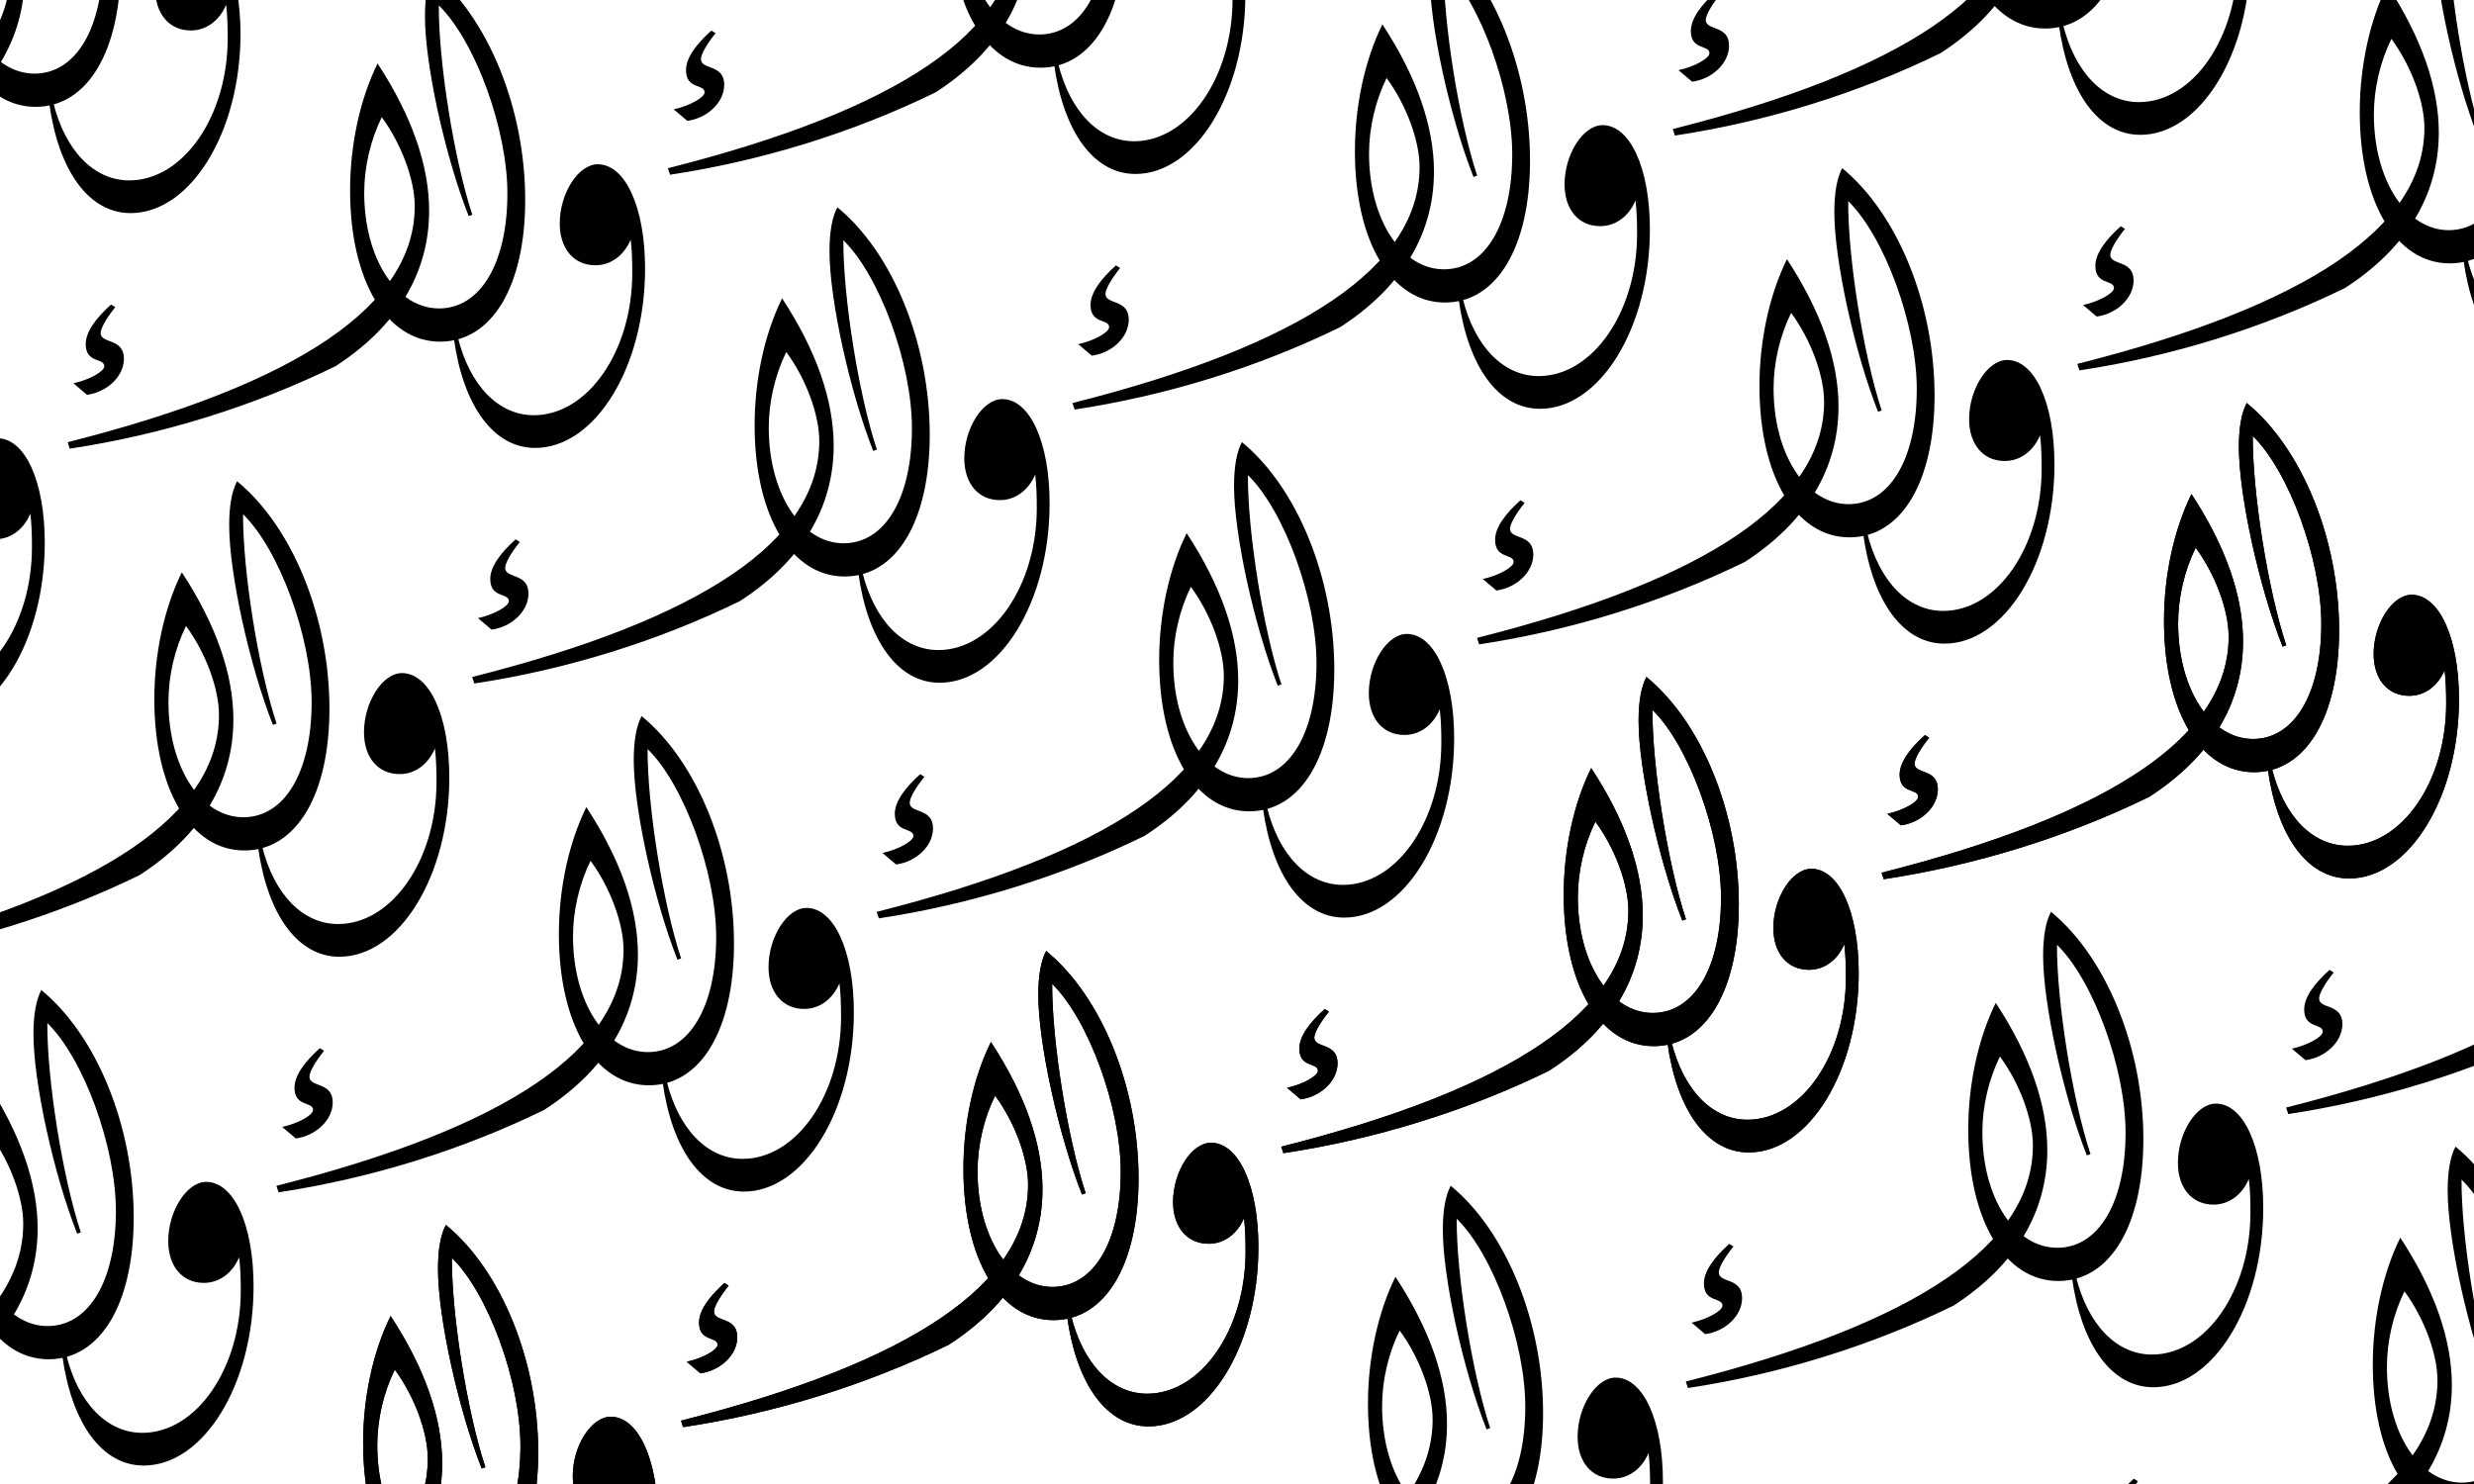 <?xml version="1.0" encoding="utf-8"?>
<!-- Generator: Adobe Illustrator 23.1.1, SVG Export Plug-In . SVG Version: 6.00 Build 0)  -->
<svg version="1.1" id="Layer_1" xmlns="http://www.w3.org/2000/svg" xmlns:xlink="http://www.w3.org/1999/xlink" x="0px" y="0px"
	 viewBox="0 0 2040.94 1224.57" style="enable-background:new 0 0 2040.94 1224.57;" xml:space="preserve">
<style type="text/css">
	.st0{fill:#FFFFFF;}
	.st1{fill:#1B3248;}
	.st2{fill:#CD7D3A;}
</style>
<rect class="st0" width="2040.94" height="1224.57"/>
<g>
	<path d="M1701.7,19.48c9.93,40.6,33.9,64.78,62.84,64.78c44.48,0,81.19-52.9,81.19-117.25c0-9.29-0.22-18.57-1.3-27.64
		c-5.61,13.17-16.41,21.16-29.15,21.16c-17.71,0-29.37-13.6-29.37-34.55c0-24.83,15.33-48.8,31.31-48.8
		c22.67,0,39.08,35.2,39.08,86.16c0,81.19-41.24,147.91-90.69,147.91c-34.12,0-59.38-34.33-67.15-90.91L1701.7,19.48z M1419.26-4.92
		c-7.34,9.07-12.09,17.49-12.09,21.38c0,9.07,19.22,3.89,19.22,21.16c0,14.68-14.04,27.64-30.45,29.8l-11.23-9.5
		c12.96-2.81,25.48-9.72,25.48-14.04c0-7.13-15.33-2.16-15.33-18.35c0-10.15,8.64-21.59,20.95-32.61L1419.26-4.92z M1379.96,106.5
		c190.67-48.15,286.33-113.15,286.33-194.77c0-21.81-11.01-51.39-27.21-73.42c-9.29,19-14.47,41.03-14.47,62.4
		c0,54.2,26.78,95.44,61.76,95.44c34.12,0,56.36-37.36,56.36-95.01c0-52.9-26.56-125.67-56.57-155.04
		c-0.22,46.86,12.52,126.97,27.64,172.75l-3.02,1.08c-19.43-49.23-36.06-125.02-36.06-164.76c0-15.98,2.16-28.07,6.48-36.28
		c45.78,37.57,76.22,112.5,76.22,187.64c0,71.26-27.42,117.03-70.18,117.03c-44.27,0-74.28-50.31-74.28-124.81
		c0-37.79,8.21-75.36,22.67-104.73c28.29,43.19,42.54,84.21,42.54,121.57c0,51.39-26.56,95.44-77.3,128.26
		c-68.02,33.25-143.38,56.57-219.17,68.02L1379.96,106.5z"/>
	<path d="M1206.49,245.56c9.93,40.6,33.9,64.78,62.84,64.78c44.48,0,81.19-52.9,81.19-117.25c0-9.29-0.22-18.57-1.3-27.64
		c-5.61,13.17-16.41,21.16-29.15,21.16c-17.71,0-29.37-13.6-29.37-34.55c0-24.83,15.33-48.8,31.31-48.8
		c22.67,0,39.08,35.2,39.08,86.16c0,81.19-41.24,147.91-90.69,147.91c-34.12,0-59.38-34.33-67.15-90.91L1206.49,245.56z
		 M924.05,221.16c-7.34,9.07-12.09,17.49-12.09,21.38c0,9.07,19.22,3.89,19.22,21.16c0,14.68-14.04,27.64-30.45,29.8l-11.23-9.5
		c12.96-2.81,25.48-9.72,25.48-14.04c0-7.13-15.33-2.16-15.33-18.35c0-10.15,8.64-21.59,20.95-32.61L924.05,221.16z M884.75,332.58
		c190.67-48.15,286.33-113.15,286.33-194.77c0-21.81-11.01-51.39-27.21-73.42c-9.29,19-14.47,41.03-14.47,62.4
		c0,54.2,26.78,95.44,61.76,95.44c34.12,0,56.36-37.36,56.36-95.01c0-52.9-26.56-125.67-56.57-155.04
		c-0.22,46.86,12.52,126.97,27.64,172.75l-3.02,1.08c-19.43-49.23-36.06-125.02-36.06-164.76c0-15.98,2.16-28.07,6.48-36.28
		c45.78,37.57,76.22,112.5,76.22,187.64c0,71.26-27.42,117.03-70.18,117.03c-44.27,0-74.28-50.31-74.28-124.81
		c0-37.79,8.21-75.36,22.67-104.73c28.29,43.19,42.54,84.21,42.54,121.57c0,51.39-26.56,95.44-77.3,128.26
		c-68.02,33.25-143.38,56.57-219.17,68.02L884.75,332.58z"/>
	<path d="M872.76,51.78c9.93,40.6,33.9,64.78,62.84,64.78c44.48,0,81.19-52.9,81.19-117.25c0-9.29-0.22-18.57-1.3-27.64
		c-5.61,13.17-16.41,21.16-29.15,21.16c-17.71,0-29.37-13.6-29.37-34.55c0-24.83,15.33-48.8,31.31-48.8
		c22.67,0,39.08,35.2,39.08,86.16c0,81.19-41.24,147.91-90.69,147.91c-34.12,0-59.38-34.33-67.15-90.91L872.76,51.78z M590.32,27.38
		c-7.34,9.07-12.09,17.49-12.09,21.38c0,9.07,19.22,3.89,19.22,21.16c0,14.68-14.04,27.64-30.45,29.8l-11.23-9.5
		c12.96-2.81,25.48-9.72,25.48-14.04c0-7.13-15.33-2.16-15.33-18.35c0-10.15,8.64-21.59,20.95-32.61L590.32,27.38z M551.02,138.8
		C741.69,90.65,837.35,25.65,837.35-55.97c0-21.81-11.01-51.39-27.21-73.42c-9.29,19-14.47,41.03-14.47,62.4
		c0,54.2,26.78,95.44,61.76,95.44c34.12,0,56.36-37.36,56.36-95.01c0-52.9-26.56-125.67-56.57-155.04
		C857-174.73,869.74-94.62,884.85-48.85l-3.02,1.08C862.39-97,845.77-172.79,845.77-212.52c0-15.98,2.16-28.07,6.48-36.28
		c45.78,37.57,76.22,112.5,76.22,187.64c0,71.26-27.42,117.03-70.18,117.03c-44.27,0-74.28-50.31-74.28-124.81
		c0-37.79,8.21-75.36,22.67-104.73c28.29,43.19,42.54,84.21,42.54,121.57c0,51.39-26.56,95.44-77.3,128.26
		c-68.02,33.25-143.38,56.57-219.17,68.02L551.02,138.8z"/>
	<path d="M711.28,471.63c9.93,40.6,33.9,64.78,62.84,64.78c44.48,0,81.19-52.9,81.19-117.25c0-9.29-0.22-18.57-1.3-27.64
		c-5.61,13.17-16.41,21.16-29.15,21.16c-17.71,0-29.37-13.6-29.37-34.55c0-24.83,15.33-48.8,31.31-48.8
		c22.67,0,39.08,35.2,39.08,86.16c0,81.19-41.24,147.91-90.69,147.91c-34.12,0-59.38-34.33-67.15-90.91L711.28,471.63z
		 M428.84,447.23c-7.34,9.07-12.09,17.49-12.09,21.38c0,9.07,19.22,3.89,19.22,21.16c0,14.68-14.04,27.64-30.45,29.8l-11.23-9.5
		c12.96-2.81,25.48-9.72,25.48-14.04c0-7.13-15.33-2.16-15.33-18.35c0-10.15,8.64-21.59,20.95-32.61L428.84,447.23z M389.54,558.65
		c190.67-48.15,286.33-113.15,286.33-194.77c0-21.81-11.01-51.39-27.21-73.42c-9.29,19-14.47,41.03-14.47,62.4
		c0,54.2,26.78,95.44,61.76,95.44c34.12,0,56.36-37.36,56.36-95.01c0-52.9-26.56-125.67-56.57-155.04
		c-0.22,46.86,12.52,126.97,27.64,172.75l-3.02,1.08c-19.43-49.23-36.06-125.02-36.06-164.76c0-15.98,2.16-28.07,6.48-36.28
		c45.78,37.57,76.22,112.5,76.22,187.64c0,71.26-27.42,117.03-70.18,117.03c-44.27,0-74.28-50.31-74.28-124.81
		c0-37.79,8.21-75.36,22.67-104.73c28.29,43.19,42.54,84.21,42.54,121.57c0,51.39-26.56,95.44-77.3,128.26
		c-68.02,33.25-143.38,56.57-219.17,68.02L389.54,558.65z"/>
	<path d="M377.55,277.85c9.93,40.6,33.9,64.78,62.84,64.78c44.48,0,81.19-52.9,81.19-117.25c0-9.29-0.22-18.57-1.3-27.64
		c-5.61,13.17-16.41,21.16-29.15,21.16c-17.71,0-29.37-13.6-29.37-34.55c0-24.83,15.33-48.8,31.31-48.8
		c22.67,0,39.08,35.2,39.08,86.16c0,81.19-41.24,147.91-90.69,147.91c-34.12,0-59.38-34.33-67.15-90.91L377.55,277.85z
		 M95.11,253.45c-7.34,9.07-12.09,17.49-12.09,21.38c0,9.07,19.22,3.89,19.22,21.16c0,14.68-14.04,27.64-30.45,29.8l-11.23-9.5
		c12.96-2.81,25.48-9.72,25.48-14.04c0-7.13-15.33-2.16-15.33-18.35c0-10.15,8.64-21.59,20.95-32.61L95.11,253.45z M55.81,364.87
		c190.67-48.15,286.33-113.15,286.33-194.77c0-21.81-11.01-51.39-27.21-73.42c-9.29,19-14.47,41.03-14.47,62.4
		c0,54.2,26.78,95.44,61.76,95.44c34.12,0,56.36-37.36,56.36-95.01c0-52.9-26.56-125.67-56.57-155.04
		c-0.22,46.86,12.52,126.97,27.64,172.75l-3.02,1.08c-19.43-49.23-36.06-125.02-36.06-164.76c0-15.98,2.16-28.07,6.48-36.28
		c45.78,37.57,76.22,112.5,76.22,187.64c0,71.26-27.42,117.03-70.18,117.03c-44.27,0-74.28-50.31-74.28-124.81
		c0-37.79,8.21-75.36,22.67-104.73c28.29,43.19,42.54,84.21,42.54,121.57c0,51.39-26.56,95.44-77.3,128.26
		c-68.02,33.25-143.38,56.57-219.17,68.02L55.81,364.87z"/>
	<path d="M43.81,84.08c9.93,40.6,33.9,64.78,62.84,64.78c44.48,0,81.19-52.9,81.19-117.25c0-9.29-0.22-18.57-1.3-27.64
		c-5.61,13.17-16.41,21.16-29.15,21.16c-17.71,0-29.37-13.6-29.37-34.55c0-24.83,15.33-48.8,31.31-48.8
		c22.67,0,39.08,35.2,39.08,86.16c0,81.19-41.24,147.91-90.69,147.91c-34.12,0-59.38-34.33-67.15-90.91L43.81,84.08z M-238.62,59.68
		c-7.34,9.07-12.09,17.49-12.09,21.38c0,9.07,19.22,3.89,19.22,21.16c0,14.68-14.04,27.64-30.45,29.8l-11.23-9.5
		c12.96-2.81,25.48-9.72,25.48-14.04c0-7.13-15.33-2.16-15.33-18.35c0-10.15,8.64-21.59,20.95-32.61L-238.62,59.68z M-277.92,171.1
		C-87.26,122.94,8.4,57.95,8.4-23.67c0-21.81-11.01-51.39-27.21-73.42c-9.29,19-14.47,41.03-14.47,62.4
		c0,54.2,26.78,95.44,61.76,95.44c34.12,0,56.36-37.36,56.36-95.01c0-52.9-26.56-125.67-56.57-155.04
		C28.05-142.44,40.79-62.33,55.91-16.55l-3.02,1.08C33.45-64.7,16.82-140.49,16.82-180.22c0-15.98,2.16-28.07,6.48-36.28
		C69.08-178.93,99.52-104,99.52-28.86c0,71.26-27.42,117.03-70.18,117.03c-44.27,0-74.28-50.31-74.28-124.81
		c0-37.79,8.21-75.36,22.67-104.73C6.03-98.17,20.28-57.14,20.28-19.79c0,51.39-26.56,95.44-77.3,128.26
		c-68.02,33.25-143.38,56.57-219.17,68.02L-277.92,171.1z"/>
	<path d="M216.06,697.71c9.93,40.6,33.9,64.78,62.84,64.78c44.48,0,81.19-52.9,81.19-117.25c0-9.29-0.22-18.57-1.3-27.64
		c-5.61,13.17-16.41,21.16-29.15,21.16c-17.71,0-29.37-13.6-29.37-34.55c0-24.83,15.33-48.8,31.31-48.8
		c22.67,0,39.08,35.2,39.08,86.16c0,81.19-41.24,147.91-90.69,147.91c-34.12,0-59.38-34.33-67.15-90.91L216.06,697.71z
		 M-66.38,673.31c-7.34,9.07-12.09,17.49-12.09,21.38c0,9.07,19.22,3.89,19.22,21.16c0,14.68-14.04,27.64-30.45,29.8l-11.23-9.5
		c12.96-2.81,25.48-9.72,25.48-14.04c0-7.13-15.33-2.16-15.33-18.35c0-10.15,8.64-21.59,20.95-32.61L-66.38,673.31z M-105.68,784.73
		c190.67-48.15,286.33-113.15,286.33-194.77c0-21.81-11.01-51.39-27.21-73.42c-9.29,19-14.47,41.03-14.47,62.4
		c0,54.2,26.78,95.44,61.76,95.44c34.12,0,56.36-37.36,56.36-95.01c0-52.9-26.56-125.67-56.57-155.04
		c-0.22,46.86,12.52,126.97,27.64,172.75l-3.02,1.08c-19.43-49.23-36.06-125.02-36.06-164.76c0-15.98,2.16-28.07,6.48-36.28
		c45.78,37.57,76.22,112.5,76.22,187.64c0,71.26-27.42,117.03-70.18,117.03c-44.27,0-74.28-50.31-74.28-124.81
		c0-37.79,8.21-75.36,22.67-104.73c28.29,43.19,42.54,84.21,42.54,121.57c0,51.39-26.56,95.44-77.3,128.26
		c-68.02,33.25-143.38,56.57-219.17,68.02L-105.68,784.73z"/>
	<path d="M-117.67,503.93c9.93,40.6,33.9,64.78,62.84,64.78c44.48,0,81.19-52.9,81.19-117.25c0-9.29-0.22-18.57-1.3-27.64
		c-5.61,13.17-16.41,21.16-29.15,21.16c-17.71,0-29.37-13.6-29.37-34.55c0-24.83,15.33-48.8,31.31-48.8
		c22.67,0,39.08,35.2,39.08,86.16c0,81.19-41.24,147.91-90.69,147.91c-34.12,0-59.38-34.33-67.15-90.91L-117.67,503.93z
		 M-400.11,479.53c-7.34,9.07-12.09,17.49-12.09,21.38c0,9.07,19.22,3.89,19.22,21.16c0,14.68-14.04,27.64-30.45,29.8l-11.23-9.5
		c12.96-2.81,25.48-9.72,25.48-14.04c0-7.13-15.33-2.16-15.33-18.35c0-10.15,8.64-21.59,20.95-32.61L-400.11,479.53z
		 M-439.41,590.95c190.67-48.15,286.33-113.15,286.33-194.77c0-21.81-11.01-51.39-27.21-73.42c-9.29,19-14.47,41.03-14.47,62.4
		c0,54.2,26.78,95.44,61.76,95.44c34.12,0,56.36-37.36,56.36-95.01c0-52.9-26.56-125.67-56.57-155.04
		c-0.22,46.86,12.52,126.97,27.64,172.75l-3.02,1.08c-19.43-49.23-36.06-125.02-36.06-164.76c0-15.98,2.16-28.07,6.48-36.28
		C-92.4,240.93-61.96,315.85-61.96,391c0,71.26-27.42,117.03-70.18,117.03c-44.27,0-74.28-50.31-74.28-124.81
		c0-37.79,8.21-75.36,22.67-104.73c28.29,43.19,42.54,84.21,42.54,121.57c0,51.39-26.56,95.44-77.3,128.26
		c-68.02,33.25-143.38,56.57-219.17,68.02L-439.41,590.95z"/>
	<path d="M2035.43,213.26c9.93,40.6,33.9,64.78,62.84,64.78c44.48,0,81.19-52.9,81.19-117.25c0-9.29-0.22-18.57-1.3-27.64
		c-5.61,13.17-16.41,21.16-29.15,21.16c-17.71,0-29.37-13.6-29.37-34.55c0-24.83,15.33-48.8,31.31-48.8
		c22.67,0,39.08,35.2,39.08,86.16c0,81.19-41.24,147.91-90.69,147.91c-34.12,0-59.38-34.33-67.15-90.91L2035.43,213.26z
		 M1752.99,188.86c-7.34,9.07-12.09,17.49-12.09,21.38c0,9.07,19.22,3.89,19.22,21.16c0,14.68-14.04,27.64-30.45,29.8l-11.23-9.5
		c12.96-2.81,25.48-9.72,25.48-14.04c0-7.13-15.33-2.16-15.33-18.35c0-10.15,8.64-21.59,20.95-32.61L1752.99,188.86z
		 M1713.69,300.28c190.67-48.15,286.33-113.15,286.33-194.77c0-21.81-11.01-51.39-27.21-73.42c-9.29,19-14.47,41.03-14.47,62.4
		c0,54.2,26.78,95.44,61.76,95.44c34.12,0,56.36-37.36,56.36-95.01c0-52.9-26.56-125.67-56.57-155.04
		c-0.22,46.86,12.52,126.97,27.64,172.75l-3.02,1.08c-19.43-49.23-36.06-125.02-36.06-164.76c0-15.98,2.16-28.07,6.48-36.28
		c45.78,37.57,76.22,112.5,76.22,187.64c0,71.26-27.42,117.03-70.18,117.03c-44.27,0-74.28-50.31-74.28-124.81
		c0-37.79,8.21-75.36,22.67-104.73c28.29,43.19,42.54,84.21,42.54,121.57c0,51.39-26.56,95.44-77.3,128.26
		c-68.02,33.25-143.38,56.57-219.17,68.02L1713.69,300.28z"/>
	<path d="M1873.95,633.12c9.93,40.6,33.9,64.78,62.84,64.78c44.48,0,81.19-52.9,81.19-117.25c0-9.29-0.22-18.57-1.3-27.64
		c-5.61,13.17-16.41,21.16-29.15,21.16c-17.71,0-29.37-13.6-29.37-34.55c0-24.83,15.33-48.8,31.31-48.8
		c22.67,0,39.08,35.2,39.08,86.16c0,81.19-41.24,147.91-90.69,147.91c-34.12,0-59.38-34.33-67.15-90.91L1873.95,633.12z
		 M1591.51,608.72c-7.34,9.07-12.09,17.49-12.09,21.38c0,9.07,19.22,3.89,19.22,21.16c0,14.68-14.04,27.64-30.45,29.8l-11.23-9.5
		c12.96-2.81,25.48-9.72,25.48-14.04c0-7.13-15.33-2.16-15.33-18.35c0-10.15,8.64-21.59,20.95-32.61L1591.51,608.72z
		 M1552.21,720.14c190.67-48.15,286.33-113.15,286.33-194.77c0-21.81-11.01-51.39-27.21-73.42c-9.29,19-14.47,41.03-14.47,62.4
		c0,54.2,26.78,95.44,61.76,95.44c34.12,0,56.36-37.36,56.36-95.01c0-52.9-26.56-125.67-56.57-155.04
		c-0.22,46.86,12.52,126.97,27.64,172.75l-3.02,1.08c-19.43-49.23-36.06-125.02-36.06-164.76c0-15.98,2.16-28.07,6.48-36.28
		c45.78,37.57,76.22,112.5,76.22,187.64c0,71.26-27.42,117.03-70.18,117.03c-44.27,0-74.28-50.31-74.28-124.81
		c0-37.79,8.21-75.36,22.67-104.73c28.29,43.19,42.54,84.21,42.54,121.57c0,51.39-26.56,95.44-77.3,128.26
		c-68.02,33.25-143.38,56.57-219.17,68.02L1552.21,720.14z"/>
	<path d="M1540.22,439.34c9.93,40.6,33.9,64.78,62.84,64.78c44.48,0,81.19-52.9,81.19-117.25c0-9.29-0.22-18.57-1.3-27.64
		c-5.61,13.17-16.41,21.16-29.15,21.16c-17.71,0-29.37-13.6-29.37-34.55c0-24.83,15.33-48.8,31.31-48.8
		c22.67,0,39.08,35.2,39.08,86.16c0,81.19-41.24,147.91-90.69,147.91c-34.12,0-59.38-34.33-67.15-90.91L1540.22,439.34z
		 M1257.78,414.94c-7.34,9.07-12.09,17.49-12.09,21.38c0,9.07,19.22,3.89,19.22,21.16c0,14.68-14.04,27.64-30.45,29.8l-11.23-9.5
		c12.96-2.81,25.48-9.72,25.48-14.04c0-7.13-15.33-2.16-15.33-18.35c0-10.15,8.64-21.59,20.95-32.61L1257.78,414.94z
		 M1218.48,526.36c190.67-48.15,286.33-113.15,286.33-194.77c0-21.81-11.01-51.39-27.21-73.42c-9.29,19-14.47,41.03-14.47,62.4
		c0,54.2,26.78,95.44,61.76,95.44c34.12,0,56.36-37.36,56.36-95.01c0-52.9-26.56-125.67-56.57-155.04
		c-0.22,46.86,12.52,126.97,27.64,172.75l-3.02,1.08c-19.43-49.23-36.06-125.02-36.06-164.76c0-15.98,2.16-28.07,6.48-36.28
		c45.78,37.57,76.22,112.5,76.22,187.64c0,71.26-27.42,117.03-70.18,117.03c-44.27,0-74.28-50.31-74.28-124.81
		c0-37.79,8.21-75.36,22.67-104.73c28.29,43.19,42.54,84.21,42.54,121.57c0,51.39-26.56,95.44-77.3,128.26
		c-68.02,33.25-143.38,56.57-219.17,68.02L1218.48,526.36z"/>
	<path d="M1378.74,859.19c9.93,40.6,33.9,64.78,62.84,64.78c44.48,0,81.19-52.9,81.19-117.25c0-9.29-0.22-18.57-1.3-27.64
		c-5.61,13.17-16.41,21.16-29.15,21.16c-17.71,0-29.37-13.6-29.37-34.55c0-24.83,15.33-48.8,31.31-48.8
		c22.67,0,39.08,35.2,39.08,86.16c0,81.19-41.24,147.91-90.69,147.91c-34.12,0-59.38-34.33-67.15-90.91L1378.74,859.19z
		 M1096.3,834.79c-7.34,9.07-12.09,17.49-12.09,21.38c0,9.07,19.22,3.89,19.22,21.16c0,14.68-14.04,27.64-30.45,29.8l-11.23-9.5
		c12.96-2.81,25.48-9.72,25.48-14.04c0-7.13-15.33-2.16-15.33-18.35c0-10.15,8.64-21.59,20.95-32.61L1096.3,834.79z M1057,946.21
		c190.67-48.15,286.33-113.15,286.33-194.77c0-21.81-11.01-51.39-27.21-73.42c-9.29,19-14.47,41.03-14.47,62.4
		c0,54.2,26.78,95.44,61.76,95.44c34.12,0,56.36-37.36,56.36-95.01c0-52.9-26.56-125.67-56.57-155.04
		c-0.22,46.86,12.52,126.97,27.64,172.75l-3.02,1.08c-19.43-49.23-36.06-125.02-36.06-164.76c0-15.98,2.16-28.07,6.48-36.28
		c45.78,37.57,76.22,112.5,76.22,187.64c0,71.26-27.42,117.03-70.18,117.03c-44.27,0-74.28-50.31-74.28-124.81
		c0-37.79,8.21-75.36,22.67-104.73c28.29,43.19,42.54,84.21,42.54,121.57c0,51.39-26.56,95.44-77.3,128.26
		c-68.02,33.25-143.38,56.57-219.17,68.02L1057,946.21z"/>
	<path d="M1045.01,665.41c9.93,40.6,33.9,64.78,62.84,64.78c44.48,0,81.19-52.9,81.19-117.25c0-9.29-0.22-18.57-1.3-27.64
		c-5.61,13.17-16.41,21.16-29.15,21.16c-17.71,0-29.37-13.6-29.37-34.55c0-24.83,15.33-48.8,31.31-48.8
		c22.67,0,39.08,35.2,39.08,86.16c0,81.19-41.24,147.91-90.69,147.91c-34.12,0-59.38-34.33-67.15-90.91L1045.01,665.41z
		 M762.57,641.01c-7.34,9.07-12.09,17.49-12.09,21.38c0,9.07,19.22,3.89,19.22,21.16c0,14.68-14.04,27.64-30.45,29.8l-11.23-9.5
		c12.96-2.81,25.48-9.72,25.48-14.04c0-7.13-15.33-2.16-15.33-18.35c0-10.15,8.64-21.59,20.95-32.61L762.57,641.01z M723.27,752.43
		c190.67-48.15,286.33-113.15,286.33-194.77c0-21.81-11.01-51.39-27.21-73.42c-9.29,19-14.47,41.03-14.47,62.4
		c0,54.2,26.78,95.44,61.76,95.44c34.12,0,56.36-37.36,56.36-95.01c0-52.9-26.56-125.67-56.57-155.04
		c-0.22,46.86,12.52,126.97,27.64,172.75l-3.02,1.08c-19.43-49.23-36.06-125.02-36.06-164.76c0-15.98,2.16-28.07,6.48-36.28
		c45.78,37.57,76.22,112.5,76.22,187.64c0,71.26-27.42,117.03-70.18,117.03c-44.27,0-74.28-50.31-74.28-124.81
		c0-37.79,8.21-75.36,22.67-104.73c28.29,43.19,42.54,84.21,42.54,121.57c0,51.39-26.56,95.44-77.3,128.26
		c-68.02,33.25-143.38,56.57-219.17,68.02L723.27,752.43z"/>
	<path d="M883.52,1085.27c9.93,40.6,33.9,64.78,62.84,64.78c44.48,0,81.19-52.9,81.19-117.25c0-9.28-0.22-18.57-1.3-27.64
		c-5.61,13.17-16.41,21.16-29.15,21.16c-17.71,0-29.37-13.6-29.37-34.55c0-24.83,15.33-48.8,31.31-48.8
		c22.67,0,39.08,35.2,39.08,86.16c0,81.19-41.24,147.91-90.69,147.91c-34.12,0-59.38-34.33-67.15-90.91L883.52,1085.27z
		 M601.09,1060.87c-7.34,9.07-12.09,17.49-12.09,21.38c0,9.07,19.22,3.89,19.22,21.16c0,14.68-14.04,27.64-30.45,29.8l-11.23-9.5
		c12.96-2.81,25.48-9.72,25.48-14.04c0-7.13-15.33-2.16-15.33-18.35c0-10.15,8.64-21.59,20.95-32.61L601.09,1060.87z
		 M561.79,1172.29c190.67-48.15,286.33-113.15,286.33-194.77c0-21.81-11.01-51.39-27.21-73.42c-9.29,19-14.47,41.03-14.47,62.4
		c0,54.2,26.78,95.44,61.76,95.44c34.12,0,56.36-37.36,56.36-95.01c0-52.9-26.56-125.67-56.57-155.04
		c-0.22,46.86,12.52,126.97,27.64,172.75l-3.02,1.08c-19.43-49.23-36.06-125.02-36.06-164.76c0-15.98,2.16-28.07,6.48-36.28
		c45.78,37.57,76.22,112.5,76.22,187.64c0,71.26-27.42,117.03-70.18,117.03c-44.27,0-74.28-50.31-74.28-124.81
		c0-37.79,8.21-75.36,22.67-104.73c28.29,43.19,42.54,84.21,42.54,121.57c0,51.39-26.56,95.44-77.3,128.26
		c-68.02,33.25-143.38,56.57-219.17,68.02L561.79,1172.29z"/>
	<path d="M549.79,891.49c9.93,40.6,33.9,64.78,62.84,64.78c44.48,0,81.19-52.9,81.19-117.25c0-9.29-0.22-18.57-1.3-27.64
		c-5.61,13.17-16.41,21.16-29.15,21.16c-17.71,0-29.37-13.6-29.37-34.55c0-24.83,15.33-48.8,31.31-48.8
		c22.67,0,39.08,35.2,39.08,86.16c0,81.19-41.24,147.91-90.69,147.91c-34.12,0-59.38-34.33-67.15-90.91L549.79,891.49z
		 M267.35,867.09c-7.34,9.07-12.09,17.49-12.09,21.38c0,9.07,19.22,3.89,19.22,21.16c0,14.68-14.04,27.64-30.45,29.8l-11.23-9.5
		c12.96-2.81,25.48-9.72,25.48-14.04c0-7.13-15.33-2.16-15.33-18.35c0-10.15,8.64-21.59,20.95-32.61L267.35,867.09z M228.05,978.51
		c190.67-48.15,286.33-113.15,286.33-194.77c0-21.81-11.01-51.39-27.21-73.42c-9.29,19-14.47,41.03-14.47,62.4
		c0,54.2,26.78,95.44,61.76,95.44c34.12,0,56.36-37.36,56.36-95.01c0-52.9-26.56-125.67-56.57-155.04
		c-0.22,46.86,12.52,126.97,27.64,172.75l-3.02,1.08c-19.43-49.23-36.06-125.02-36.06-164.76c0-15.98,2.16-28.07,6.48-36.28
		c45.78,37.57,76.22,112.5,76.22,187.64c0,71.26-27.42,117.03-70.18,117.03c-44.27,0-74.28-50.31-74.28-124.81
		c0-37.79,8.21-75.36,22.67-104.73c28.29,43.19,42.54,84.21,42.54,121.57c0,51.39-26.56,95.44-77.3,128.26
		c-68.02,33.25-143.38,56.57-219.17,68.02L228.05,978.51z"/>
	<path d="M388.31,1311.34c9.93,40.6,33.9,64.78,62.84,64.78c44.48,0,81.19-52.9,81.19-117.25c0-9.29-0.22-18.57-1.3-27.64
		c-5.61,13.17-16.41,21.16-29.15,21.16c-17.71,0-29.37-13.6-29.37-34.55c0-24.83,15.33-48.8,31.31-48.8
		c22.67,0,39.08,35.2,39.08,86.16c0,81.19-41.24,147.91-90.69,147.91c-34.12,0-59.38-34.33-67.15-90.91L388.31,1311.34z
		 M105.87,1286.94c-7.34,9.07-12.09,17.49-12.09,21.38c0,9.07,19.22,3.89,19.22,21.16c0,14.68-14.04,27.64-30.45,29.8l-11.23-9.5
		c12.96-2.81,25.48-9.72,25.48-14.04c0-7.13-15.33-2.16-15.33-18.35c0-10.15,8.64-21.59,20.95-32.61L105.87,1286.94z M66.57,1398.36
		c190.67-48.15,286.33-113.15,286.33-194.77c0-21.81-11.01-51.39-27.21-73.42c-9.29,19-14.47,41.03-14.47,62.4
		c0,54.2,26.78,95.44,61.76,95.44c34.12,0,56.36-37.36,56.36-95.01c0-52.9-26.56-125.67-56.57-155.04
		c-0.22,46.86,12.52,126.97,27.64,172.75l-3.02,1.08c-19.43-49.23-36.06-125.02-36.06-164.76c0-15.98,2.16-28.07,6.48-36.28
		c45.78,37.57,76.22,112.5,76.22,187.64c0,71.26-27.42,117.03-70.18,117.03c-44.27,0-74.28-50.31-74.28-124.81
		c0-37.79,8.21-75.36,22.67-104.73c28.29,43.19,42.54,84.21,42.54,121.57c0,51.39-26.56,95.44-77.3,128.26
		c-68.02,33.25-143.38,56.57-219.17,68.02L66.57,1398.36z"/>
	<path d="M54.58,1117.56c9.93,40.6,33.9,64.78,62.84,64.78c44.48,0,81.19-52.9,81.19-117.25c0-9.29-0.22-18.57-1.3-27.64
		c-5.61,13.17-16.41,21.16-29.15,21.16c-17.71,0-29.37-13.6-29.37-34.55c0-24.83,15.33-48.8,31.31-48.8
		c22.67,0,39.08,35.2,39.08,86.16c0,81.19-41.24,147.91-90.69,147.91c-34.12,0-59.38-34.33-67.15-90.91L54.58,1117.56z
		 M-227.86,1093.16c-7.34,9.07-12.09,17.49-12.09,21.38c0,9.07,19.22,3.89,19.22,21.16c0,14.68-14.04,27.64-30.45,29.8l-11.23-9.5
		c12.96-2.81,25.48-9.72,25.48-14.04c0-7.13-15.33-2.16-15.33-18.35c0-10.15,8.64-21.59,20.95-32.61L-227.86,1093.16z
		 M-267.16,1204.58c190.67-48.15,286.33-113.15,286.33-194.77c0-21.81-11.01-51.39-27.21-73.42c-9.29,19-14.47,41.03-14.47,62.4
		c0,54.2,26.78,95.44,61.76,95.44c34.12,0,56.36-37.36,56.36-95.01c0-52.9-26.56-125.67-56.57-155.04
		c-0.22,46.86,12.52,126.97,27.64,172.75l-3.02,1.08c-19.43-49.23-36.06-125.02-36.06-164.76c0-15.98,2.16-28.07,6.48-36.28
		c45.78,37.57,76.22,112.5,76.22,187.64c0,71.26-27.42,117.03-70.18,117.03c-44.27,0-74.28-50.31-74.28-124.81
		c0-37.79,8.21-75.36,22.67-104.73c28.29,43.19,42.54,84.21,42.54,121.57c0,51.39-26.56,95.44-77.3,128.26
		c-68.02,33.25-143.38,56.57-219.17,68.02L-267.16,1204.58z"/>
	<path d="M2207.68,826.9c9.93,40.6,33.9,64.78,62.84,64.78c44.48,0,81.19-52.9,81.19-117.25c0-9.29-0.22-18.57-1.3-27.64
		c-5.61,13.17-16.41,21.16-29.15,21.16c-17.71,0-29.37-13.6-29.37-34.55c0-24.83,15.33-48.8,31.31-48.8
		c22.67,0,39.08,35.2,39.08,86.16c0,81.19-41.24,147.91-90.69,147.91c-34.12,0-59.38-34.33-67.15-90.91L2207.68,826.9z
		 M1925.24,802.49c-7.34,9.07-12.09,17.49-12.09,21.38c0,9.07,19.22,3.89,19.22,21.16c0,14.68-14.04,27.64-30.45,29.8l-11.23-9.5
		c12.96-2.81,25.48-9.72,25.48-14.04c0-7.13-15.33-2.16-15.33-18.35c0-10.15,8.64-21.59,20.95-32.61L1925.24,802.49z
		 M1885.94,913.92c190.67-48.15,286.33-113.15,286.33-194.77c0-21.81-11.01-51.39-27.21-73.42c-9.28,19-14.47,41.03-14.47,62.4
		c0,54.2,26.78,95.44,61.76,95.44c34.12,0,56.36-37.36,56.36-95.01c0-52.9-26.56-125.67-56.57-155.04
		c-0.22,46.86,12.52,126.97,27.64,172.75l-3.02,1.08c-19.43-49.23-36.06-125.02-36.06-164.76c0-15.98,2.16-28.07,6.48-36.28
		c45.78,37.57,76.22,112.5,76.22,187.64c0,71.26-27.42,117.03-70.18,117.03c-44.27,0-74.28-50.31-74.28-124.81
		c0-37.79,8.21-75.36,22.67-104.73c28.29,43.19,42.54,84.21,42.54,121.57c0,51.39-26.56,95.44-77.3,128.26
		c-68.02,33.25-143.38,56.57-219.17,68.02L1885.94,913.92z"/>
	<path d="M1873.95,633.12c9.93,40.6,33.9,64.78,62.84,64.78c44.48,0,81.19-52.9,81.19-117.25c0-9.29-0.22-18.57-1.3-27.64
		c-5.61,13.17-16.41,21.16-29.15,21.16c-17.71,0-29.37-13.6-29.37-34.55c0-24.83,15.33-48.8,31.31-48.8
		c22.67,0,39.08,35.2,39.08,86.16c0,81.19-41.24,147.91-90.69,147.91c-34.12,0-59.38-34.33-67.15-90.91L1873.95,633.12z
		 M1591.51,608.72c-7.34,9.07-12.09,17.49-12.09,21.38c0,9.07,19.22,3.89,19.22,21.16c0,14.68-14.04,27.64-30.45,29.8l-11.23-9.5
		c12.96-2.81,25.48-9.72,25.48-14.04c0-7.13-15.33-2.16-15.33-18.35c0-10.15,8.64-21.59,20.95-32.61L1591.51,608.72z
		 M1552.21,720.14c190.67-48.15,286.33-113.15,286.33-194.77c0-21.81-11.01-51.39-27.21-73.42c-9.29,19-14.47,41.03-14.47,62.4
		c0,54.2,26.78,95.44,61.76,95.44c34.12,0,56.36-37.36,56.36-95.01c0-52.9-26.56-125.67-56.57-155.04
		c-0.22,46.86,12.52,126.97,27.64,172.75l-3.02,1.08c-19.43-49.23-36.06-125.02-36.06-164.76c0-15.98,2.16-28.07,6.48-36.28
		c45.78,37.57,76.22,112.5,76.22,187.64c0,71.26-27.42,117.03-70.18,117.03c-44.27,0-74.28-50.31-74.28-124.81
		c0-37.79,8.21-75.36,22.67-104.73c28.29,43.19,42.54,84.21,42.54,121.57c0,51.39-26.56,95.44-77.3,128.26
		c-68.02,33.25-143.38,56.57-219.17,68.02L1552.21,720.14z"/>
	<path d="M2046.2,1246.75c9.93,40.6,33.9,64.78,62.84,64.78c44.48,0,81.19-52.9,81.19-117.25c0-9.29-0.22-18.57-1.3-27.64
		c-5.61,13.17-16.41,21.16-29.15,21.16c-17.71,0-29.37-13.6-29.37-34.55c0-24.83,15.33-48.8,31.31-48.8
		c22.67,0,39.08,35.2,39.08,86.16c0,81.19-41.24,147.91-90.69,147.91c-34.12,0-59.38-34.33-67.15-90.91L2046.2,1246.75z
		 M1763.76,1222.35c-7.34,9.07-12.09,17.49-12.09,21.38c0,9.07,19.22,3.89,19.22,21.16c0,14.68-14.04,27.64-30.45,29.8l-11.23-9.5
		c12.96-2.81,25.48-9.72,25.48-14.04c0-7.13-15.33-2.16-15.33-18.35c0-10.15,8.64-21.59,20.95-32.61L1763.76,1222.35z
		 M1724.46,1333.77c190.67-48.15,286.33-113.15,286.33-194.77c0-21.81-11.01-51.39-27.21-73.42c-9.29,19-14.47,41.03-14.47,62.4
		c0,54.2,26.78,95.44,61.76,95.44c34.12,0,56.36-37.36,56.36-95.01c0-52.9-26.56-125.67-56.57-155.04
		c-0.22,46.86,12.52,126.97,27.64,172.75l-3.02,1.08c-19.43-49.23-36.06-125.02-36.06-164.76c0-15.98,2.16-28.07,6.48-36.28
		c45.78,37.57,76.22,112.5,76.22,187.64c0,71.26-27.42,117.03-70.18,117.03c-44.27,0-74.28-50.31-74.28-124.81
		c0-37.79,8.21-75.36,22.67-104.73c28.29,43.19,42.54,84.21,42.54,121.57c0,51.39-26.56,95.44-77.3,128.26
		c-68.02,33.25-143.38,56.57-219.17,68.02L1724.46,1333.77z"/>
	<path d="M1712.47,1052.97c9.93,40.6,33.9,64.78,62.84,64.78c44.48,0,81.19-52.9,81.19-117.25c0-9.29-0.22-18.57-1.3-27.64
		c-5.61,13.17-16.41,21.16-29.15,21.16c-17.71,0-29.37-13.6-29.37-34.55c0-24.83,15.33-48.8,31.31-48.8
		c22.67,0,39.08,35.2,39.08,86.16c0,81.19-41.24,147.91-90.69,147.91c-34.12,0-59.38-34.33-67.15-90.91L1712.47,1052.97z
		 M1430.03,1028.57c-7.34,9.07-12.09,17.49-12.09,21.38c0,9.07,19.22,3.89,19.22,21.16c0,14.68-14.04,27.64-30.45,29.8l-11.23-9.5
		c12.96-2.81,25.48-9.72,25.48-14.04c0-7.13-15.33-2.16-15.33-18.35c0-10.15,8.64-21.59,20.95-32.61L1430.03,1028.57z
		 M1390.73,1139.99c190.67-48.15,286.33-113.15,286.33-194.77c0-21.81-11.01-51.39-27.21-73.42c-9.29,19-14.47,41.03-14.47,62.4
		c0,54.2,26.78,95.44,61.76,95.44c34.12,0,56.36-37.36,56.36-95.01c0-52.9-26.56-125.67-56.57-155.04
		c-0.22,46.86,12.52,126.97,27.64,172.75l-3.02,1.08c-19.43-49.23-36.06-125.02-36.06-164.76c0-15.98,2.16-28.07,6.48-36.28
		c45.78,37.57,76.22,112.5,76.22,187.64c0,71.26-27.42,117.03-70.18,117.03c-44.27,0-74.28-50.31-74.28-124.81
		c0-37.79,8.21-75.36,22.67-104.73c28.29,43.19,42.54,84.21,42.54,121.57c0,51.39-26.56,95.44-77.3,128.26
		c-68.02,33.25-143.38,56.57-219.17,68.02L1390.73,1139.99z"/>
	<path d="M1378.74,859.19c9.93,40.6,33.9,64.78,62.84,64.78c44.48,0,81.19-52.9,81.19-117.25c0-9.29-0.22-18.57-1.3-27.64
		c-5.61,13.17-16.41,21.16-29.15,21.16c-17.71,0-29.37-13.6-29.37-34.55c0-24.83,15.33-48.8,31.31-48.8
		c22.67,0,39.08,35.2,39.08,86.16c0,81.19-41.24,147.91-90.69,147.91c-34.12,0-59.38-34.33-67.15-90.91L1378.74,859.19z
		 M1096.3,834.79c-7.34,9.07-12.09,17.49-12.09,21.38c0,9.07,19.22,3.89,19.22,21.16c0,14.68-14.04,27.64-30.45,29.8l-11.23-9.5
		c12.96-2.81,25.48-9.72,25.48-14.04c0-7.13-15.33-2.16-15.33-18.35c0-10.15,8.64-21.59,20.95-32.61L1096.3,834.79z M1057,946.21
		c190.67-48.15,286.33-113.15,286.33-194.77c0-21.81-11.01-51.39-27.21-73.42c-9.29,19-14.47,41.03-14.47,62.4
		c0,54.2,26.78,95.44,61.76,95.44c34.12,0,56.36-37.36,56.36-95.01c0-52.9-26.56-125.67-56.57-155.04
		c-0.22,46.86,12.52,126.97,27.64,172.75l-3.02,1.08c-19.43-49.23-36.06-125.02-36.06-164.76c0-15.98,2.16-28.07,6.48-36.28
		c45.78,37.57,76.22,112.5,76.22,187.64c0,71.26-27.42,117.03-70.18,117.03c-44.27,0-74.28-50.31-74.28-124.81
		c0-37.79,8.21-75.36,22.67-104.73c28.29,43.19,42.54,84.21,42.54,121.57c0,51.39-26.56,95.44-77.3,128.26
		c-68.02,33.25-143.38,56.57-219.17,68.02L1057,946.21z"/>
	<path d="M1217.25,1279.05c9.93,40.6,33.9,64.78,62.84,64.78c44.48,0,81.19-52.9,81.19-117.25c0-9.29-0.22-18.57-1.3-27.64
		c-5.61,13.17-16.41,21.16-29.15,21.16c-17.71,0-29.37-13.6-29.37-34.55c0-24.83,15.33-48.8,31.31-48.8
		c22.67,0,39.08,35.2,39.08,86.16c0,81.19-41.24,147.91-90.69,147.91c-34.12,0-59.38-34.33-67.15-90.91L1217.25,1279.05z
		 M934.82,1254.65c-7.34,9.07-12.09,17.49-12.09,21.38c0,9.07,19.22,3.89,19.22,21.16c0,14.68-14.04,27.64-30.45,29.8l-11.23-9.5
		c12.96-2.81,25.48-9.72,25.48-14.04c0-7.13-15.33-2.16-15.33-18.35c0-10.15,8.64-21.59,20.95-32.61L934.82,1254.65z
		 M895.52,1366.07c190.67-48.15,286.33-113.15,286.33-194.77c0-21.81-11.01-51.39-27.21-73.42c-9.29,19-14.47,41.03-14.47,62.4
		c0,54.2,26.78,95.44,61.76,95.44c34.12,0,56.36-37.36,56.36-95.01c0-52.9-26.56-125.67-56.57-155.04
		c-0.22,46.86,12.52,126.97,27.64,172.75l-3.02,1.08c-19.43-49.23-36.06-125.02-36.06-164.76c0-15.98,2.16-28.07,6.48-36.28
		c45.78,37.57,76.22,112.5,76.22,187.64c0,71.26-27.42,117.03-70.18,117.03c-44.27,0-74.28-50.31-74.28-124.81
		c0-37.79,8.21-75.36,22.67-104.73c28.29,43.19,42.54,84.21,42.54,121.57c0,51.39-26.56,95.44-77.3,128.26
		c-68.02,33.25-143.38,56.57-219.17,68.02L895.52,1366.07z"/>
	<path d="M883.52,1085.27c9.93,40.6,33.9,64.78,62.84,64.78c44.48,0,81.19-52.9,81.19-117.25c0-9.28-0.22-18.57-1.3-27.64
		c-5.61,13.17-16.41,21.16-29.15,21.16c-17.71,0-29.37-13.6-29.37-34.55c0-24.83,15.33-48.8,31.31-48.8
		c22.67,0,39.08,35.2,39.08,86.16c0,81.19-41.24,147.91-90.69,147.91c-34.12,0-59.38-34.33-67.15-90.91L883.52,1085.27z
		 M601.09,1060.87c-7.34,9.07-12.09,17.49-12.09,21.38c0,9.07,19.22,3.89,19.22,21.16c0,14.68-14.04,27.64-30.45,29.8l-11.23-9.5
		c12.96-2.81,25.48-9.72,25.48-14.04c0-7.13-15.33-2.16-15.33-18.35c0-10.15,8.64-21.59,20.95-32.61L601.09,1060.87z
		 M561.79,1172.29c190.67-48.15,286.33-113.15,286.33-194.77c0-21.81-11.01-51.39-27.21-73.42c-9.29,19-14.47,41.03-14.47,62.4
		c0,54.2,26.78,95.44,61.76,95.44c34.12,0,56.36-37.36,56.36-95.01c0-52.9-26.56-125.67-56.57-155.04
		c-0.22,46.86,12.52,126.97,27.64,172.75l-3.02,1.08c-19.43-49.23-36.06-125.02-36.06-164.76c0-15.98,2.16-28.07,6.48-36.28
		c45.78,37.57,76.22,112.5,76.22,187.64c0,71.26-27.42,117.03-70.18,117.03c-44.27,0-74.28-50.31-74.28-124.81
		c0-37.79,8.21-75.36,22.67-104.73c28.29,43.19,42.54,84.21,42.54,121.57c0,51.39-26.56,95.44-77.3,128.26
		c-68.02,33.25-143.38,56.57-219.17,68.02L561.79,1172.29z"/>
	<path d="M388.31,1311.34c9.93,40.6,33.9,64.78,62.84,64.78c44.48,0,81.19-52.9,81.19-117.25c0-9.29-0.22-18.57-1.3-27.64
		c-5.61,13.17-16.41,21.16-29.15,21.16c-17.71,0-29.37-13.6-29.37-34.55c0-24.83,15.33-48.8,31.31-48.8
		c22.67,0,39.08,35.2,39.08,86.16c0,81.19-41.24,147.91-90.69,147.91c-34.12,0-59.38-34.33-67.15-90.91L388.31,1311.34z
		 M105.87,1286.94c-7.34,9.07-12.09,17.49-12.09,21.38c0,9.07,19.22,3.89,19.22,21.16c0,14.68-14.04,27.64-30.45,29.8l-11.23-9.5
		c12.96-2.81,25.48-9.72,25.48-14.04c0-7.13-15.33-2.16-15.33-18.35c0-10.15,8.64-21.59,20.95-32.61L105.87,1286.94z M66.57,1398.36
		c190.67-48.15,286.33-113.15,286.33-194.77c0-21.81-11.01-51.39-27.21-73.42c-9.29,19-14.47,41.03-14.47,62.4
		c0,54.2,26.78,95.44,61.76,95.44c34.12,0,56.36-37.36,56.36-95.01c0-52.9-26.56-125.67-56.57-155.04
		c-0.22,46.86,12.52,126.97,27.64,172.75l-3.02,1.08c-19.43-49.23-36.06-125.02-36.06-164.76c0-15.98,2.16-28.07,6.48-36.28
		c45.78,37.57,76.22,112.5,76.22,187.64c0,71.26-27.42,117.03-70.18,117.03c-44.27,0-74.28-50.31-74.28-124.81
		c0-37.79,8.21-75.36,22.67-104.73c28.29,43.19,42.54,84.21,42.54,121.57c0,51.39-26.56,95.44-77.3,128.26
		c-68.02,33.25-143.38,56.57-219.17,68.02L66.57,1398.36z"/>
</g>
</svg>
